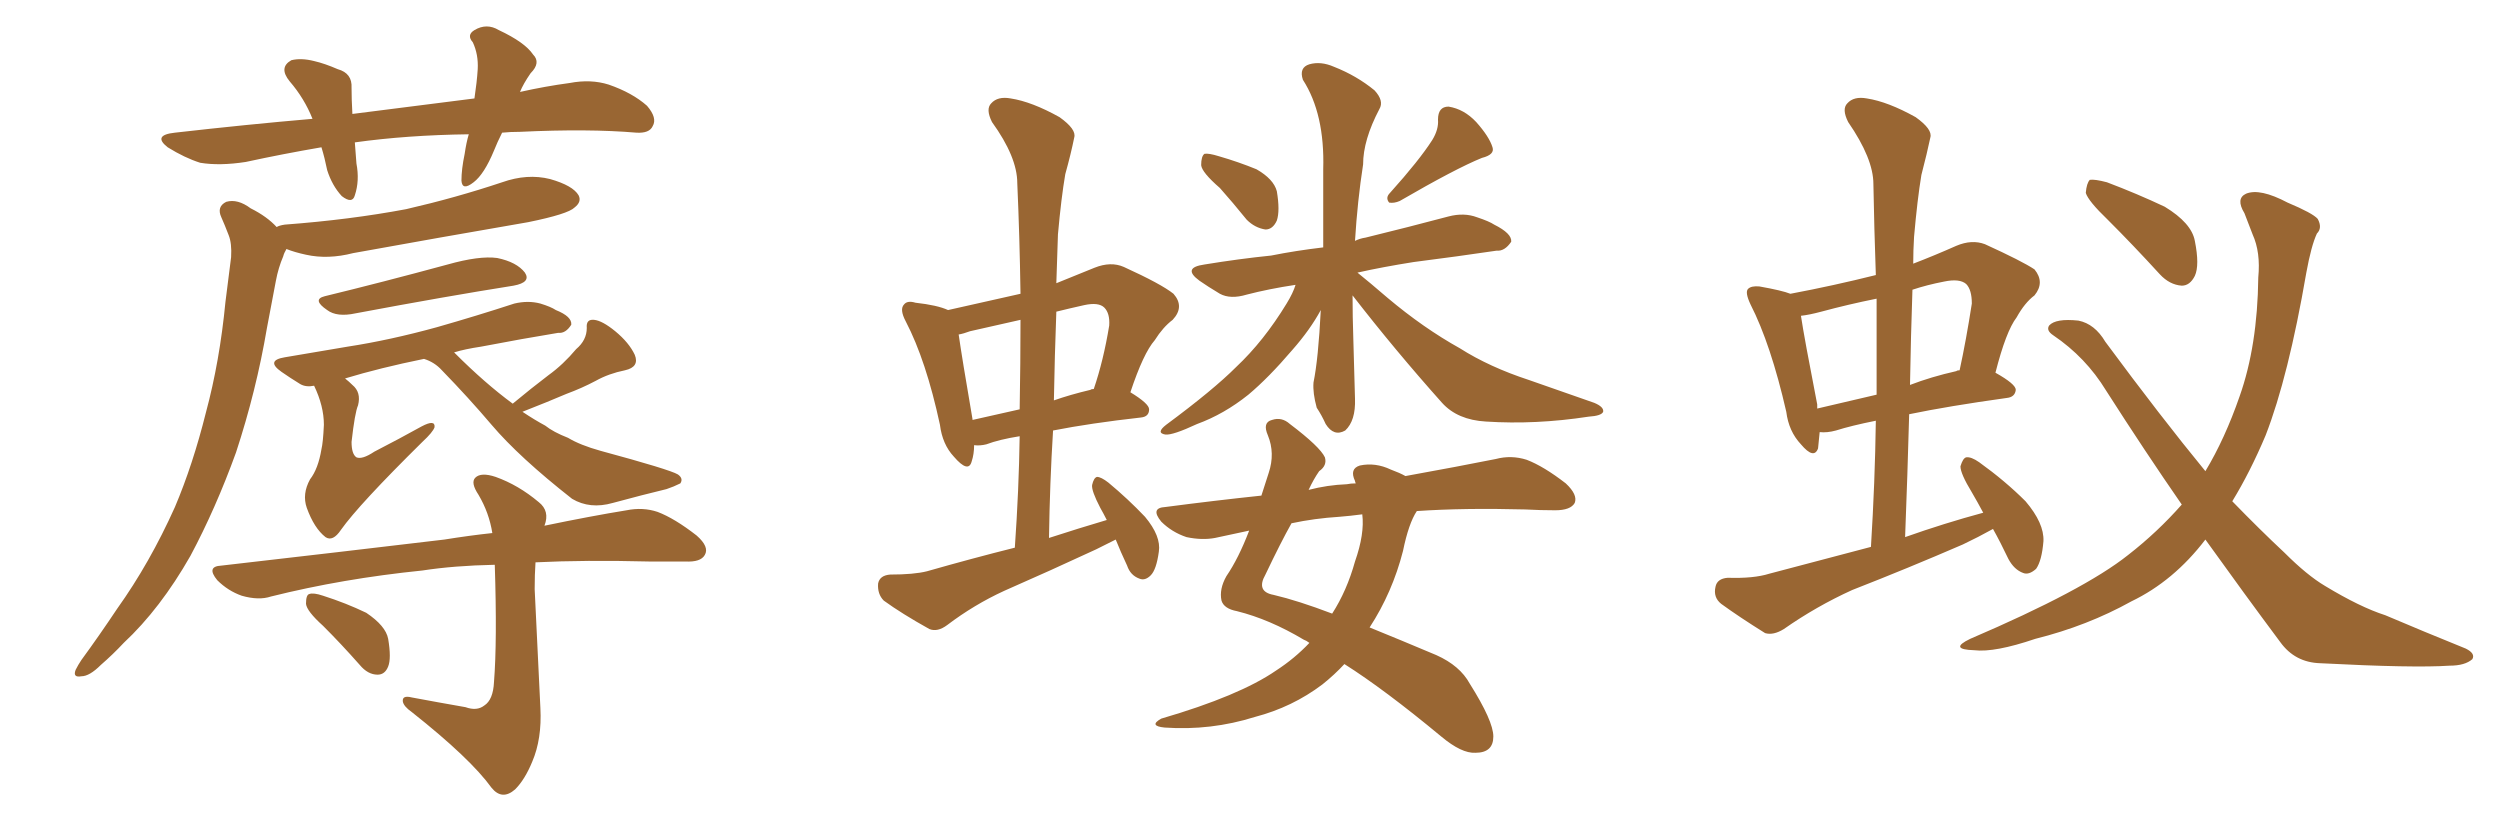 <svg xmlns="http://www.w3.org/2000/svg" xmlns:xlink="http://www.w3.org/1999/xlink" width="450" height="150"><path fill="#996633" padding="10" d="M49.80 40.87L49.80 40.87Q50.24 40.58 51.27 40.43L51.27 40.43Q62.99 39.55 73.10 37.65L73.10 37.65Q82.03 35.60 90.38 32.81L90.38 32.81Q94.92 31.20 99.02 32.23L99.02 32.23Q103.13 33.40 104.15 35.16L104.15 35.16Q104.74 36.33 103.42 37.35L103.42 37.35Q102.25 38.53 95.07 39.99L95.07 39.99Q78.96 42.77 63.57 45.56L63.57 45.56Q59.03 46.73 55.08 45.85L55.08 45.85Q53.03 45.41 51.56 44.82L51.56 44.82Q51.12 45.56 50.98 46.14L50.98 46.14Q50.10 48.19 49.66 50.54L49.66 50.54Q48.93 54.49 48.05 59.03L48.05 59.03Q46.14 70.31 42.48 81.45L42.48 81.45Q38.82 91.55 34.28 100.05L34.28 100.05Q28.86 109.57 22.27 115.72L22.27 115.72Q20.36 117.77 18.16 119.68L18.16 119.68Q16.11 121.73 14.65 121.73L14.65 121.73Q13.04 122.02 13.62 120.56L13.62 120.56Q14.06 119.68 14.65 118.80L14.65 118.80Q17.87 114.40 21.09 109.57L21.09 109.57Q26.95 101.37 31.49 91.26L31.49 91.26Q34.72 83.64 37.06 74.27L37.06 74.27Q39.55 65.04 40.58 54.35L40.58 54.35Q41.16 49.95 41.60 46.29L41.60 46.29Q41.75 43.80 41.16 42.33L41.16 42.33Q40.43 40.43 39.84 39.11L39.84 39.11Q38.96 37.21 40.72 36.33L40.72 36.33Q42.77 35.74 45.12 37.50L45.12 37.50Q48.05 38.96 49.80 40.87ZM58.45 53.32L58.45 53.32Q68.70 50.83 80.57 47.61L80.57 47.61Q86.28 46.00 89.50 46.44L89.50 46.44Q93.02 47.17 94.48 49.07L94.48 49.07Q95.65 50.83 92.43 51.42L92.43 51.42Q80.42 53.32 64.01 56.40L64.01 56.40Q60.64 57.13 58.89 55.81L58.89 55.81Q56.10 53.91 58.45 53.32ZM92.29 72.66L92.29 72.66Q95.65 69.87 98.73 67.53L98.73 67.53Q101.37 65.63 103.71 62.84L103.71 62.84Q105.62 61.23 105.62 59.03L105.62 59.03Q105.47 57.42 106.93 57.57L106.93 57.57Q108.40 57.71 110.74 59.62L110.74 59.62Q113.23 61.67 114.26 63.87L114.26 63.87Q115.14 66.06 112.50 66.65L112.50 66.65Q109.57 67.24 107.23 68.55L107.23 68.55Q104.74 69.87 101.95 70.90L101.95 70.90Q98.88 72.22 94.04 74.12L94.04 74.12Q96.24 75.59 98.14 76.61L98.14 76.61Q99.61 77.78 102.25 78.81L102.25 78.81Q104.44 80.13 108.11 81.15L108.11 81.15Q120.56 84.52 122.02 85.40L122.02 85.40Q123.05 86.13 122.46 87.01L122.46 87.01Q121.29 87.60 119.97 88.04L119.97 88.04Q115.72 89.06 110.30 90.53L110.30 90.53Q106.20 91.70 102.98 89.79L102.98 89.79Q93.46 82.32 88.48 76.46L88.48 76.46Q84.38 71.63 79.54 66.65L79.54 66.65Q78.22 65.19 76.32 64.60L76.32 64.60Q68.41 66.21 62.11 68.12L62.11 68.12Q62.84 68.70 63.43 69.29L63.43 69.29Q65.04 70.61 64.45 72.95L64.45 72.95Q63.87 74.27 63.28 79.54L63.28 79.54Q63.28 81.74 64.16 82.32L64.16 82.32Q65.19 82.76 67.38 81.30L67.38 81.30Q71.92 78.96 75.88 76.76L75.88 76.76Q78.37 75.44 78.22 76.90L78.22 76.90Q77.93 77.78 76.03 79.54L76.03 79.54Q64.60 90.82 61.38 95.36L61.38 95.36Q59.91 97.56 58.59 96.68L58.59 96.68Q56.54 95.07 55.22 91.41L55.22 91.41Q54.35 88.92 55.81 86.28L55.81 86.28Q57.28 84.38 57.86 80.86L57.86 80.86Q58.15 79.69 58.30 76.46L58.30 76.46Q58.30 73.10 56.54 69.43L56.54 69.43Q55.08 69.73 54.05 69.14L54.05 69.14Q52.15 67.97 50.68 66.94L50.68 66.94Q47.75 64.89 51.27 64.31L51.27 64.31Q57.28 63.28 62.55 62.40L62.55 62.40Q70.17 61.23 78.66 58.89L78.66 58.89Q85.84 56.84 92.58 54.64L92.58 54.64Q95.07 54.05 97.27 54.64L97.27 54.64Q99.17 55.22 100.05 55.81L100.05 55.81Q102.98 56.98 102.83 58.45L102.83 58.45Q101.81 60.06 100.49 59.91L100.49 59.91Q94.19 60.94 86.57 62.40L86.57 62.40Q83.64 62.84 81.74 63.43L81.74 63.43Q81.74 63.43 81.88 63.57L81.88 63.57Q87.30 68.99 92.29 72.66ZM83.79 127.29L83.79 127.29Q85.84 128.03 87.16 127.00L87.16 127.00Q88.77 125.98 88.92 122.75L88.92 122.75Q89.50 115.43 89.06 101.66L89.06 101.66Q81.74 101.81 76.03 102.69L76.03 102.69Q61.67 104.15 48.78 107.37L48.78 107.37Q46.58 108.11 43.51 107.23L43.51 107.23Q41.02 106.35 39.11 104.44L39.11 104.44Q37.06 101.95 39.84 101.81L39.84 101.81Q61.52 99.32 79.98 97.12L79.98 97.12Q84.52 96.39 88.62 95.95L88.62 95.95Q88.04 92.29 86.13 89.06L86.13 89.06Q84.67 86.87 85.55 85.99L85.55 85.99Q86.57 84.96 89.21 85.84L89.21 85.84Q93.31 87.30 96.97 90.38L96.97 90.38Q99.02 91.99 98.00 94.63L98.00 94.63Q106.49 92.87 112.79 91.85L112.79 91.85Q115.72 91.26 118.36 92.14L118.36 92.14Q121.44 93.31 125.39 96.39L125.39 96.39Q127.73 98.44 126.86 99.90L126.86 99.90Q126.12 101.22 123.34 101.07L123.34 101.07Q120.26 101.07 116.75 101.07L116.75 101.07Q105.32 100.78 96.39 101.22L96.39 101.22Q96.24 103.42 96.24 106.05L96.24 106.05Q97.12 124.66 97.27 127.44L97.27 127.44Q97.56 133.01 95.80 137.11L95.80 137.11Q94.48 140.33 92.72 142.09L92.72 142.09Q90.38 144.14 88.48 141.80L88.48 141.80Q84.67 136.52 74.12 128.17L74.12 128.17Q72.66 127.15 72.51 126.27L72.51 126.27Q72.36 125.10 74.12 125.54L74.12 125.54Q78.81 126.42 83.79 127.29ZM58.15 112.65L58.15 112.65Q55.22 110.01 55.08 108.69L55.08 108.69Q55.08 107.08 55.66 106.93L55.66 106.93Q56.40 106.64 58.15 107.23L58.15 107.23Q62.26 108.54 65.92 110.30L65.92 110.30Q69.43 112.65 69.87 114.99L69.87 114.99Q70.46 118.51 69.87 119.97L69.87 119.97Q69.29 121.44 67.97 121.44L67.97 121.44Q66.21 121.44 64.75 119.68L64.75 119.68Q61.38 115.87 58.15 112.65ZM57.86 26.51L57.86 26.51L57.86 26.51Q50.98 27.69 44.24 29.15L44.24 29.15Q39.55 29.88 36.04 29.30L36.04 29.30Q33.25 28.42 30.18 26.51L30.18 26.51Q27.39 24.32 31.49 23.88L31.49 23.88Q44.38 22.41 56.25 21.39L56.25 21.39Q54.79 17.72 52.15 14.65L52.15 14.65Q50.10 12.16 52.44 10.84L52.44 10.84Q54.20 10.40 56.54 10.99L56.54 10.99Q58.45 11.43 60.79 12.45L60.79 12.45Q63.43 13.18 63.28 15.82L63.28 15.82Q63.28 17.87 63.43 20.51L63.43 20.51Q75.15 19.04 85.40 17.72L85.40 17.72Q85.84 14.79 85.99 12.45L85.99 12.45Q86.13 9.81 85.11 7.62L85.11 7.62Q83.94 6.30 85.40 5.42L85.40 5.42Q87.60 4.10 89.79 5.42L89.79 5.42Q94.48 7.62 95.95 9.81L95.95 9.81Q97.41 11.28 95.51 13.18L95.51 13.18Q94.19 15.09 93.60 16.55L93.60 16.55Q98.14 15.53 102.54 14.94L102.54 14.94Q106.35 14.21 109.57 15.23L109.57 15.23Q113.82 16.70 116.46 19.04L116.46 19.04Q118.36 21.24 117.48 22.71L117.48 22.71Q116.89 24.02 114.55 23.88L114.55 23.88Q105.91 23.14 93.60 23.73L93.60 23.73Q91.85 23.73 90.38 23.88L90.38 23.88Q89.50 25.63 88.92 27.10L88.92 27.10Q87.16 31.35 85.25 32.81L85.25 32.81Q83.20 34.42 83.06 32.52L83.06 32.52Q83.06 30.47 83.64 27.69L83.64 27.69Q83.94 25.63 84.38 24.17L84.38 24.17Q73.24 24.32 63.87 25.63L63.87 25.63Q64.01 27.54 64.16 29.44L64.16 29.44Q64.75 32.52 63.87 35.16L63.87 35.16Q63.43 36.77 61.52 35.30L61.52 35.30Q59.77 33.40 58.89 30.62L58.89 30.62Q58.45 28.42 57.86 26.51ZM200.83 97.12L200.83 97.12Q199.07 98.00 197.31 98.88L197.31 98.88Q189.11 102.69 180.76 106.35L180.76 106.35Q175.34 108.84 170.51 112.50L170.51 112.50Q168.75 113.82 167.29 113.23L167.29 113.23Q162.30 110.45 159.08 108.11L159.08 108.11Q157.91 106.93 158.06 105.03L158.06 105.03Q158.35 103.56 160.25 103.42L160.25 103.42Q164.50 103.42 166.85 102.83L166.85 102.83Q175.05 100.49 182.67 98.58L182.67 98.58Q183.40 88.18 183.54 78.52L183.54 78.52Q179.88 79.10 177.54 79.98L177.54 79.98Q176.37 80.27 175.34 80.13L175.34 80.13Q175.34 81.74 174.90 83.06L174.90 83.06Q174.32 85.25 171.68 82.18L171.68 82.18Q169.63 79.98 169.19 76.46L169.19 76.46Q166.70 64.89 163.04 57.86L163.04 57.86Q161.87 55.66 162.74 54.79L162.74 54.79Q163.33 54.05 164.79 54.49L164.79 54.49Q168.75 54.93 170.65 55.81L170.65 55.81Q177.10 54.35 183.69 52.88L183.69 52.88Q183.54 42.63 183.11 32.96L183.11 32.96Q183.11 28.27 178.56 21.97L178.56 21.97Q177.39 19.63 178.42 18.60L178.42 18.60Q179.59 17.29 181.93 17.72L181.93 17.72Q185.74 18.31 190.72 21.09L190.72 21.09Q193.80 23.29 193.36 24.76L193.36 24.76Q192.77 27.69 191.75 31.35L191.75 31.35Q191.02 35.60 190.43 42.19L190.43 42.19Q190.28 46.44 190.14 50.98L190.14 50.98Q193.36 49.66 197.02 48.19L197.02 48.19Q199.95 47.02 202.29 48.05L202.29 48.05Q209.03 51.12 211.23 52.88L211.23 52.88Q213.28 55.22 211.08 57.57L211.08 57.57Q209.33 58.89 207.86 61.23L207.86 61.23Q205.81 63.57 203.47 70.61L203.47 70.61Q206.84 72.66 206.84 73.68L206.84 73.68Q206.84 75 205.37 75.15L205.37 75.15Q196.29 76.17 189.55 77.49L189.55 77.49Q188.96 87.01 188.82 96.83L188.82 96.83Q194.24 95.07 199.22 93.60L199.22 93.60Q198.63 92.43 198.05 91.41L198.05 91.41Q196.44 88.33 196.58 87.30L196.58 87.30Q196.88 85.99 197.46 85.84L197.46 85.84Q198.19 85.84 199.51 86.87L199.51 86.87Q203.03 89.79 206.10 93.02L206.10 93.02Q209.03 96.53 208.59 99.32L208.59 99.32Q208.15 102.54 207.13 103.56L207.13 103.56Q206.10 104.59 205.08 104.15L205.08 104.15Q203.47 103.56 202.88 101.81L202.88 101.81Q201.71 99.32 200.83 97.12ZM183.54 73.68L183.54 73.68Q183.69 65.19 183.69 57.57L183.69 57.57Q179.15 58.59 174.61 59.62L174.61 59.62Q173.44 60.06 172.56 60.21L172.56 60.21Q173.14 64.31 175.05 75.44L175.05 75.44Q175.05 75.44 175.05 75.59L175.05 75.59Q179.00 74.71 183.54 73.68ZM190.14 56.10L190.14 56.10Q189.84 64.01 189.70 72.07L189.70 72.07Q192.63 71.04 196.29 70.17L196.29 70.17Q196.44 70.02 196.88 70.02L196.88 70.02Q198.63 64.89 199.66 58.59L199.66 58.59Q199.80 56.40 198.78 55.37L198.78 55.37Q197.75 54.35 195.12 54.93L195.12 54.93Q192.48 55.52 190.14 56.10ZM219.58 33.84L219.58 33.84Q216.36 31.05 216.21 29.74L216.21 29.74Q216.21 28.13 216.80 27.69L216.80 27.69Q217.53 27.54 219.43 28.13L219.43 28.13Q222.95 29.15 226.17 30.47L226.17 30.47Q229.25 32.23 229.83 34.42L229.83 34.42Q230.42 37.94 229.83 39.70L229.83 39.70Q229.10 41.31 227.78 41.31L227.78 41.31Q225.88 41.02 224.41 39.55L224.41 39.55Q221.92 36.47 219.58 33.84ZM257.81 25.20L257.81 25.20Q258.98 23.29 258.84 21.53L258.84 21.53Q258.84 19.19 260.74 19.19L260.74 19.19Q263.53 19.63 265.72 21.97L265.72 21.97Q268.07 24.61 268.65 26.51L268.65 26.51Q269.09 27.83 266.75 28.42L266.75 28.42Q262.06 30.32 251.95 36.18L251.95 36.18Q250.93 36.62 250.05 36.47L250.05 36.47Q249.32 35.60 250.20 34.72L250.20 34.72Q255.47 28.86 257.81 25.20ZM243.46 53.17L243.46 53.17Q243.46 56.98 243.60 61.08L243.60 61.08Q243.75 66.36 243.90 71.78L243.90 71.78Q244.04 75.73 242.14 77.49L242.14 77.49Q240.09 78.66 238.62 76.32L238.62 76.32Q237.89 74.71 237.01 73.39L237.01 73.39Q236.28 70.75 236.43 68.85L236.43 68.85Q237.30 64.60 237.74 55.81L237.74 55.81Q235.84 59.33 232.62 62.99L232.62 62.99Q228.37 67.97 224.71 71.04L224.71 71.04Q220.31 74.56 215.48 76.32L215.48 76.32Q211.08 78.37 209.77 78.22L209.77 78.22Q208.01 77.93 209.91 76.46L209.91 76.46Q218.41 70.17 222.51 66.06L222.51 66.06Q227.49 61.38 231.59 54.64L231.59 54.64Q232.76 52.73 233.20 51.27L233.20 51.27Q228.37 52.00 224.41 53.03L224.41 53.03Q221.48 53.91 219.58 52.88L219.58 52.88Q217.38 51.56 215.92 50.54L215.92 50.54Q212.70 48.19 216.80 47.61L216.80 47.61Q223.10 46.58 228.81 46.00L228.81 46.00Q233.20 45.12 238.18 44.53L238.18 44.53Q238.18 38.09 238.18 30.47L238.18 30.47Q238.48 20.51 234.52 14.36L234.52 14.36Q233.79 12.16 235.69 11.57L235.69 11.57Q237.74 10.99 240.09 12.01L240.09 12.01Q244.19 13.62 247.41 16.26L247.41 16.26Q249.17 18.16 248.29 19.63L248.29 19.63Q245.36 25.20 245.36 29.59L245.36 29.59Q244.34 36.18 243.90 43.36L243.90 43.36Q244.78 42.92 245.80 42.77L245.80 42.77Q253.56 40.87 260.74 38.96L260.74 38.96Q263.53 38.23 265.87 39.11L265.87 39.11Q268.07 39.84 268.95 40.43L268.95 40.43Q272.17 42.04 272.02 43.51L272.02 43.51Q270.85 45.26 269.38 45.12L269.38 45.12Q262.50 46.14 254.44 47.17L254.44 47.17Q248.88 48.05 244.34 49.07L244.34 49.07Q246.53 50.83 249.76 53.61L249.76 53.61Q256.20 59.03 262.79 62.70L262.79 62.70Q268.07 66.06 275.24 68.41L275.24 68.41Q281.54 70.61 286.96 72.51L286.96 72.51Q288.72 73.24 288.57 74.12L288.57 74.12Q288.28 74.85 285.94 75L285.94 75Q276.42 76.46 267.48 75.88L267.48 75.88Q262.35 75.59 259.57 72.51L259.57 72.51Q251.07 62.99 243.46 53.17ZM235.69 115.72L235.69 115.72Q235.11 115.28 234.67 115.14L234.67 115.14Q228.52 111.47 222.66 110.01L222.66 110.01Q220.31 109.57 219.87 108.11L219.87 108.11Q219.43 106.05 220.75 103.71L220.75 103.71Q222.95 100.49 224.85 95.51L224.85 95.51Q221.48 96.24 218.70 96.83L218.70 96.83Q216.36 97.27 213.57 96.68L213.57 96.68Q210.94 95.80 209.03 93.90L209.03 93.90Q206.98 91.41 209.77 91.26L209.77 91.26Q218.70 90.09 227.05 89.21L227.05 89.21Q227.78 87.01 228.37 85.11L228.37 85.11Q229.54 81.59 228.22 78.37L228.22 78.37Q227.20 76.03 228.96 75.59L228.96 75.59Q230.71 75 232.18 76.32L232.18 76.32Q237.60 80.42 238.48 82.32L238.48 82.32Q238.92 83.79 237.45 84.81L237.45 84.81Q236.43 86.28 235.55 88.18L235.55 88.18Q238.92 87.30 242.43 87.16L242.43 87.16Q243.16 87.01 244.04 87.01L244.04 87.01Q243.90 86.72 243.90 86.57L243.90 86.57Q242.87 84.38 244.78 83.79L244.78 83.79Q247.56 83.20 250.34 84.52L250.34 84.52Q251.95 85.11 252.98 85.69L252.98 85.69Q262.65 83.94 269.24 82.62L269.24 82.62Q272.02 81.88 274.80 82.76L274.80 82.76Q277.88 83.94 281.84 87.01L281.84 87.01Q284.03 89.06 283.45 90.53L283.45 90.53Q282.71 91.85 279.93 91.85L279.93 91.85Q277.29 91.85 274.51 91.70L274.51 91.70Q263.53 91.41 255.03 91.99L255.03 91.99Q253.56 94.19 252.54 99.17L252.54 99.17Q250.63 106.64 246.53 112.94L246.53 112.94Q251.95 115.14 258.54 117.92L258.54 117.92Q262.79 119.82 264.55 123.05L264.55 123.05Q268.80 129.79 268.80 132.57L268.80 132.57Q268.80 135.50 265.58 135.50L265.58 135.50Q263.09 135.64 259.42 132.57L259.42 132.57Q249.17 124.07 241.99 119.53L241.99 119.53Q240.23 121.44 238.04 123.19L238.04 123.19Q232.62 127.29 225.88 129.05L225.88 129.05Q217.97 131.54 209.62 130.96L209.62 130.96Q206.69 130.66 209.03 129.35L209.03 129.35Q223.10 125.24 229.69 120.70L229.69 120.70Q233.06 118.51 235.69 115.72ZM243.90 101.07L243.90 101.07L243.90 101.07Q245.65 96.09 245.21 92.58L245.21 92.58Q243.02 92.87 241.11 93.02L241.11 93.02Q236.57 93.31 232.47 94.19L232.47 94.19Q230.57 97.56 227.78 103.42L227.78 103.42Q226.03 106.49 229.25 107.08L229.25 107.08Q233.64 108.11 239.79 110.45L239.79 110.45Q242.43 106.35 243.90 101.07ZM358.74 95.21L358.74 95.21Q356.10 96.68 353.32 98.00L353.32 98.00Q343.51 102.25 333.40 106.20L333.40 106.20Q326.95 109.13 321.09 113.23L321.09 113.23Q319.19 114.40 317.72 113.96L317.72 113.96Q313.04 111.04 309.81 108.69L309.81 108.69Q308.35 107.52 308.79 105.62L308.79 105.62Q309.08 104.15 310.99 104.00L310.99 104.00Q315.67 104.15 318.46 103.27L318.46 103.27Q327.83 100.78 336.77 98.44L336.77 98.44Q337.50 86.72 337.65 75.73L337.65 75.73Q333.25 76.61 330.47 77.49L330.47 77.49Q328.86 77.93 327.54 77.78L327.54 77.78Q327.39 79.39 327.25 80.71L327.25 80.71Q326.51 82.76 324.17 79.98L324.17 79.98Q321.97 77.64 321.53 74.12L321.53 74.12Q318.75 61.96 315.09 54.79L315.09 54.79Q314.06 52.59 314.65 52.00L314.65 52.00Q315.23 51.42 316.70 51.56L316.70 51.56Q320.80 52.29 322.27 52.88L322.27 52.88Q330.03 51.42 337.65 49.51L337.65 49.51Q337.35 41.02 337.21 33.11L337.21 33.11Q337.21 28.56 332.67 21.97L332.67 21.97Q331.49 19.63 332.52 18.60L332.52 18.60Q333.69 17.29 336.04 17.72L336.04 17.72Q339.84 18.31 344.82 21.09L344.82 21.09Q347.90 23.29 347.46 24.76L347.46 24.76Q346.88 27.54 345.85 31.49L345.85 31.49Q345.12 35.89 344.53 42.63L344.53 42.63Q344.38 45.12 344.38 47.46L344.38 47.46Q348.19 46.00 352.15 44.24L352.15 44.24Q354.93 43.07 357.28 43.95L357.28 43.95Q364.01 47.02 366.21 48.49L366.21 48.49Q368.12 50.83 366.21 53.17L366.21 53.17Q364.45 54.49 362.99 57.13L362.99 57.13Q361.08 59.62 359.18 67.09L359.18 67.09Q362.84 69.14 362.84 70.17L362.84 70.17Q362.70 71.48 361.23 71.63L361.23 71.63Q350.68 73.10 343.65 74.56L343.65 74.56Q343.36 85.25 342.92 96.68L342.92 96.68Q349.95 94.19 356.98 92.29L356.98 92.29Q355.96 90.38 354.93 88.62L354.93 88.62Q352.88 85.25 352.88 83.94L352.88 83.94Q353.32 82.47 353.91 82.32L353.91 82.32Q354.79 82.18 356.25 83.20L356.25 83.20Q360.94 86.57 364.60 90.23L364.60 90.23Q367.97 94.19 367.82 97.41L367.82 97.41Q367.53 100.93 366.50 102.39L366.50 102.39Q365.19 103.56 364.16 103.13L364.16 103.13Q362.55 102.54 361.52 100.63L361.52 100.63Q360.06 97.56 358.74 95.21ZM337.79 71.04L337.79 71.04Q337.79 62.11 337.79 53.76L337.79 53.76Q332.67 54.79 327.83 56.10L327.83 56.10Q325.63 56.69 324.17 56.84L324.17 56.84Q324.76 60.79 327.10 72.80L327.10 72.80Q327.10 73.10 327.10 73.54L327.10 73.54Q332.08 72.36 337.79 71.04ZM344.24 52.15L344.24 52.15Q343.95 60.50 343.80 69.29L343.80 69.29Q347.61 67.82 352.15 66.80L352.15 66.80Q352.29 66.65 352.73 66.65L352.73 66.65Q353.91 61.23 354.93 54.64L354.93 54.64Q354.93 52.15 353.91 51.12L353.91 51.12Q352.73 50.10 349.95 50.68L349.95 50.68Q346.88 51.27 344.24 52.15ZM396.97 97.12L396.97 97.12Q391.26 104.59 383.64 108.25L383.64 108.25Q375.73 112.65 366.36 114.99L366.36 114.99Q359.03 117.48 355.37 117.04L355.37 117.04Q350.68 116.89 354.64 114.99L354.64 114.99Q375.15 106.20 383.06 99.90L383.06 99.90Q388.33 95.80 392.72 90.82L392.72 90.82Q386.13 81.30 379.10 70.31L379.10 70.31Q375.44 64.31 369.58 60.35L369.58 60.35Q368.26 59.47 368.85 58.59L368.85 58.59Q370.02 57.28 374.12 57.71L374.12 57.71Q377.05 58.30 378.96 61.52L378.96 61.52Q388.92 75 396.97 84.81L396.97 84.81Q400.49 78.96 403.13 71.34L403.13 71.34Q406.35 62.26 406.49 49.95L406.49 49.95Q406.93 45.41 405.47 42.19L405.47 42.19Q404.59 39.84 404.00 38.38L404.00 38.38Q402.39 35.74 404.30 34.86L404.30 34.86Q406.79 33.84 411.77 36.47L411.77 36.47Q416.31 38.38 417.19 39.40L417.19 39.40Q418.07 41.02 417.04 42.04L417.04 42.04Q416.02 44.24 415.14 49.07L415.14 49.07Q411.91 67.82 407.81 78.37L407.81 78.37Q405.03 84.96 401.81 90.23L401.81 90.23Q406.79 95.36 411.18 99.46L411.18 99.46Q415.28 103.56 418.51 105.47L418.51 105.47Q424.80 109.28 429.35 110.74L429.35 110.74Q436.23 113.67 443.85 116.75L443.85 116.75Q445.61 117.63 445.02 118.65L445.02 118.65Q443.70 119.82 440.92 119.82L440.92 119.82Q434.47 120.26 417.63 119.38L417.63 119.38Q413.09 119.24 410.45 115.58L410.45 115.58Q404.00 106.93 396.97 97.12ZM379.39 39.55L379.39 39.55L379.39 39.55Q375.88 36.18 375.44 34.72L375.44 34.72Q375.59 32.96 376.17 32.37L376.17 32.37Q377.05 32.23 379.25 32.81L379.25 32.81Q384.67 34.86 389.65 37.21L389.65 37.21Q394.48 40.14 395.07 43.36L395.07 43.36Q395.95 47.75 395.07 49.66L395.07 49.66Q394.19 51.42 392.72 51.42L392.72 51.42Q390.53 51.27 388.77 49.37L388.77 49.37Q383.94 44.09 379.39 39.55Z"/></svg>